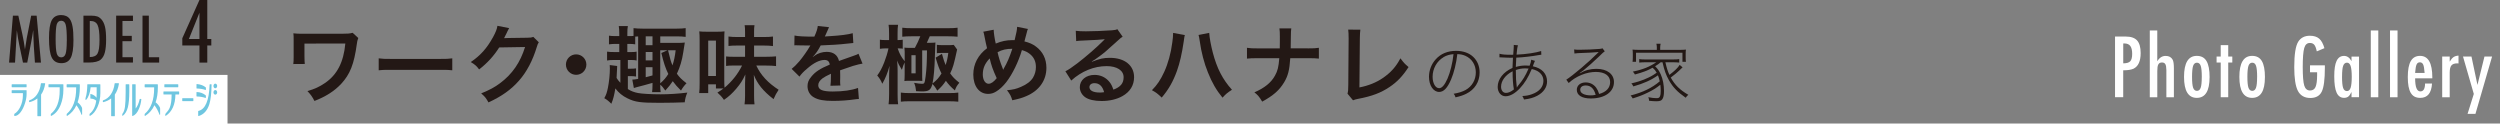 <?xml version="1.0" encoding="UTF-8"?><svg id="_レイヤー_2" xmlns="http://www.w3.org/2000/svg" viewBox="0 0 931.57 47.03"><rect x="0" y="0" width="931.57" height="47.03" fill="#808080" stroke="none"/><defs><style>.cls-1{fill:#fff;}.cls-2{fill:none;stroke:#fff;stroke-miterlimit:10;}.cls-3{fill:#6fc6e0;}.cls-4{fill:#231815;}</style></defs><g id="WORD"><g><g><path class="cls-1" d="M788.12,13.62h4.01c1.93,0,3.34,.49,4.22,1.46,.88,.99,1.32,2.55,1.32,4.69,0,3.01-.88,4.95-2.65,5.83-.89,.4-2.17,.6-3.85,.6v10.03h-3.05V13.62Zm3.05,9.98c1.26,0,2.13-.25,2.61-.76,.49-.52,.73-1.44,.73-2.75s-.23-2.33-.7-2.96-1.21-.94-2.21-.94h-.42v7.41Z"/><path class="cls-1" d="M801.06,11.35h2.8v11.47c.8-1.33,1.84-1.99,3.11-1.99s2.11,.48,2.64,1.45c.29,.55,.44,1.61,.44,3.18v10.78h-2.8v-10.14c-.01-1.03-.14-1.75-.38-2.18s-.66-.64-1.26-.64c-.32,0-.59,.06-.81,.17-.22,.11-.4,.29-.54,.54s-.24,.57-.3,.97-.09,.89-.09,1.48v9.8h-2.8V11.35Z"/><path class="cls-1" d="M823.35,28.78c0,5.13-1.59,7.69-4.76,7.69s-4.76-2.6-4.76-7.81,1.58-7.84,4.75-7.84c.82,0,1.53,.16,2.13,.47,.6,.31,1.1,.8,1.49,1.45s.68,1.48,.87,2.48c.19,1,.29,2.18,.29,3.56Zm-2.9-.07c0-1.99-.13-3.38-.4-4.16-.26-.79-.73-1.19-1.41-1.19s-1.14,.39-1.42,1.17c-.26,.78-.4,2.14-.4,4.09s.13,3.3,.4,4.07c.28,.78,.76,1.17,1.42,1.17s1.13-.39,1.39-1.16c.27-.72,.41-2.06,.41-4Z"/><path class="cls-1" d="M827.5,16.82h2.8v4.25h1.52v2.23h-1.52v12.93h-2.8v-12.93h-1.54v-2.23h1.54v-4.25Z"/><path class="cls-1" d="M843.97,28.78c0,5.13-1.59,7.69-4.76,7.69s-4.76-2.6-4.76-7.81,1.58-7.84,4.75-7.84c.82,0,1.53,.16,2.13,.47,.6,.31,1.1,.8,1.49,1.45s.68,1.48,.87,2.48c.19,1,.29,2.18,.29,3.56Zm-2.9-.07c0-1.99-.13-3.38-.4-4.16-.26-.79-.73-1.19-1.41-1.19s-1.14,.39-1.42,1.17c-.26,.78-.4,2.14-.4,4.09s.13,3.3,.4,4.07c.28,.78,.76,1.17,1.42,1.17s1.13-.39,1.39-1.16c.27-.72,.41-2.06,.41-4Z"/><path class="cls-1" d="M860.77,24.34h5.54v.88c0,4.4-.39,7.38-1.16,8.92-.76,1.58-2.19,2.37-4.28,2.37s-3.7-.88-4.61-2.64c-.91-1.76-1.36-4.71-1.36-8.86,0-4.75,.5-7.91,1.49-9.48,.94-1.47,2.38-2.21,4.32-2.21,1.48,0,2.64,.36,3.47,1.07,.84,.72,1.49,1.91,1.96,3.56l-2.84,1.19c-.13-.6-.27-1.1-.42-1.5s-.33-.72-.51-.94c-.37-.46-.93-.69-1.67-.69-1.02,0-1.71,.62-2.08,1.88-.37,1.31-.56,3.66-.56,7.05s.19,5.75,.57,6.96,1.1,1.82,2.15,1.82c.97,0,1.65-.43,2.04-1.29,.4-.92,.6-2.39,.6-4.42v-1.07h-2.65v-2.58Z"/><path class="cls-1" d="M879.04,21.07v15.16h-2.8v-1.95c-.4,.83-.8,1.4-1.2,1.71s-.93,.47-1.58,.47c-1.26,0-2.18-.64-2.77-1.93s-.88-3.31-.88-6.06,.29-4.56,.88-5.79,1.51-1.85,2.77-1.85c1.15,0,2.08,.65,2.78,1.96v-1.71h2.8Zm-6.33,7.51c0,1.99,.13,3.38,.4,4.17,.27,.79,.75,1.19,1.44,1.19,.62,0,1.08-.41,1.36-1.23,.28-.88,.42-2.23,.42-4.06s-.14-3.19-.42-4.07c-.28-.82-.74-1.23-1.36-1.23-.66,0-1.14,.39-1.42,1.17-.27,.72-.41,2.08-.41,4.06Z"/><path class="cls-1" d="M883.42,11.35h2.8v24.89h-2.8V11.35Z"/><path class="cls-1" d="M890.59,11.35h2.8v24.89h-2.8V11.35Z"/><path class="cls-1" d="M903.63,31.12h2.61c-.21,3.56-1.67,5.35-4.39,5.35-.81,0-1.51-.15-2.09-.45s-1.06-.77-1.44-1.41-.66-1.44-.84-2.42-.27-2.14-.27-3.49c0-2.68,.37-4.66,1.12-5.95,.75-1.29,1.9-1.93,3.46-1.93,3.04,0,4.56,2.68,4.56,8.03v.35h-6.4c0,3.24,.64,4.86,1.93,4.86,1.17,0,1.76-.98,1.76-2.94Zm-.15-3.94c-.12-1.59-.3-2.64-.54-3.13-.25-.56-.66-.83-1.23-.83s-.99,.28-1.23,.83c-.24,.5-.42,1.54-.54,3.13h3.54Z"/><path class="cls-1" d="M910.03,21.07h2.8v1.89c.48-.8,.95-1.36,1.42-1.68s1.09-.51,1.86-.56v2.93c-.2-.03-.36-.04-.5-.04-1.01,0-1.72,.26-2.15,.78-.42,.51-.63,1.4-.63,2.67v9.18h-2.8v-15.16Z"/><path class="cls-1" d="M917.78,21.07h3.16l2.23,10.58,2.61-10.58h2.84l-6.2,21.37h-2.94l2.33-7.43-4.03-13.95Z"/></g><g><g><g><path class="cls-4" d="M4.81,5.83h2.02l1.54,7.14c.19,.89,.36,1.78,.52,2.68,.16,.9,.3,1.83,.42,2.81,.02-.13,.03-.23,.03-.3,0-.07,.01-.12,.02-.15l.33-2,.29-1.9,.26-1.26,1.37-7.01h2.04l1.61,17.49h-2.25l-.4-5.94c-.01-.3-.03-.56-.04-.78-.01-.22-.02-.4-.02-.54l-.1-2.35-.06-2.15s0-.05,0-.1c0-.05,0-.11-.02-.2l-.06,.35c-.06,.42-.12,.78-.16,1.09-.05,.31-.09,.57-.13,.78l-.29,1.6-.11,.6-1.47,7.64h-1.59l-1.38-6.59c-.19-.87-.36-1.75-.5-2.65-.15-.89-.28-1.83-.4-2.81l-.68,12.05H3.38L4.81,5.83Z"/><path class="cls-4" d="M27.37,15.01c0,3.09-.34,5.28-1.03,6.58-.69,1.3-1.84,1.95-3.46,1.95-1.7,0-2.9-.7-3.59-2.1-.69-1.37-1.03-3.79-1.03-7.28,0-3.11,.34-5.31,1.02-6.6,.69-1.3,1.85-1.95,3.49-1.95,1.46,0,2.55,.5,3.26,1.51,.47,.67,.81,1.63,1.02,2.87,.21,1.15,.32,2.82,.32,5.03Zm-2.47,.25c0-3.03-.14-5.04-.41-6.03-.27-1-.83-1.5-1.67-1.5s-1.4,.46-1.68,1.37c-.27,.92-.41,2.77-.41,5.55,0,2.56,.14,4.33,.43,5.32,.29,.94,.85,1.4,1.65,1.4s1.34-.44,1.63-1.31c.29-.87,.44-2.47,.44-4.81Z"/><path class="cls-4" d="M31.09,5.83h2.9c.88,0,1.63,.1,2.23,.29,.56,.19,1.06,.53,1.5,1.01,.66,.73,1.12,1.67,1.4,2.83,.28,1.13,.42,2.74,.42,4.84,0,1.93-.15,3.5-.46,4.71-.3,1.16-.8,2.05-1.5,2.66-.85,.76-2.38,1.14-4.59,1.14h-1.9V5.83Zm2.36,15.43c1.44,0,2.39-.43,2.88-1.3,.5-.87,.75-2.56,.75-5.06,0-2.7-.24-4.55-.71-5.56-.48-1.01-1.35-1.52-2.62-1.52h-.29v13.45Z"/><path class="cls-4" d="M43.28,5.83h6.26v1.99h-3.91v5.54h3.47v1.99h-3.47v5.97h3.91v1.99h-6.26V5.83Z"/><path class="cls-4" d="M53.1,5.83h2.36v15.5h3.85v1.99h-6.21V5.83Z"/><path class="cls-4" d="M74.32,0h2.92V14.53h1.5v2.4h-1.5v6.39h-2.92v-6.39h-6.39v-2.67L74.32,0Zm0,14.53V4.74l-3.93,9.79h3.93Z"/></g><rect class="cls-1" y="27.91" width="84.78" height="18.62"/><g><path class="cls-3" d="M4.49,32.52c-.09,0-.14-.06-.14-.17v-.78c0-.11,.04-.17,.14-.17h5.29c.09,0,.13,.06,.13,.17v.78c0,.11-.04,.17-.13,.17H4.49Zm5.29,1.09c.09,0,.13,.05,.13,.15v1.35c0,1-.2,2.13-.6,3.38-.43,1.33-.96,2.42-1.6,3.28-.74,.97-1.5,1.46-2.28,1.46-.02,0-.05-.01-.08-.03-.03-.02-.04-.07-.04-.14v-.51c0-.08,.02-.13,.07-.14,.84-.5,1.55-1.34,2.14-2.51,.67-1.34,1.01-2.82,1.01-4.44v-.75H4.49c-.09,0-.14-.05-.14-.15v-.8c0-.1,.04-.15,.14-.15h5.29Z"/><path class="cls-3" d="M16.84,31.19c-.26,1.64-.77,2.99-1.53,4.05v7.9c0,.11-.04,.17-.12,.17h-1.12c-.09,0-.14-.06-.14-.17v-6.47c-.79,.64-1.77,1.1-2.93,1.4h-.02s-.05-.01-.09-.04c-.03-.03-.05-.06-.05-.12v-.35c0-.08,.03-.14,.1-.17,1.17-.38,2.12-1.12,2.87-2.21,.75-1.1,1.23-2.44,1.43-4.04,0-.09,.05-.14,.12-.14h1.34s.07,.02,.09,.05,.03,.08,.03,.15Z"/><path class="cls-3" d="M23.48,31.4c.09,0,.14,.06,.14,.17v1.81c0,2.09-.34,3.98-1.01,5.67-.8,2.02-1.98,3.4-3.52,4.15h-.04s-.07-.01-.07-.03c-.04-.03-.06-.07-.06-.12v-.51c0-.06,.02-.11,.06-.14,2.17-1.74,3.26-4.63,3.26-8.67v-1.21h-4.05c-.09,0-.13-.06-.13-.17v-.78c0-.11,.04-.17,.13-.17h5.29Z"/><path class="cls-3" d="M24.98,43.2s-.04-.01-.08-.04c-.04-.03-.06-.07-.06-.13v-.48c0-.06,.02-.11,.06-.14,2.32-2,3.48-5.17,3.48-9.5v-.38h-3.41c-.09,0-.14-.06-.14-.17v-.78c0-.11,.04-.17,.14-.17h4.65c.09,0,.13,.06,.13,.17v1c0,2.09-.28,3.94-.84,5.55,.67,.49,1.21,1.13,1.6,1.91,.06,.11,.09,.25,.09,.42v2.15c0,.09-.03,.15-.1,.17h-.04c-.06,0-.09-.03-.11-.09-.48-1.32-1.1-2.48-1.87-3.48-.8,1.73-1.96,3.06-3.47,4h-.05Z"/><path class="cls-3" d="M37.4,31.57v3.03c0,1.92-.36,3.68-1.08,5.27-.72,1.6-1.64,2.71-2.77,3.32-.03,.02-.07,.02-.12-.02s-.07-.08-.07-.14v-.49c0-.06,.02-.11,.06-.14,1.32-1.07,2.13-2.69,2.44-4.88-.57-.49-1.25-.75-2.07-.78-.08,0-.12-.05-.12-.15v-1.4c0-.13,.05-.19,.15-.17,.92,.23,1.64,.69,2.15,1.4,.03-.42,.05-.91,.05-1.48v-2.43h-2.25c-.08,1-.27,1.93-.58,2.78s-.68,1.49-1.13,1.95c-.02,.03-.07,.03-.12,0s-.09-.08-.09-.14v-.42c0-.09,.02-.21,.07-.34,.18-.48,.33-1.2,.44-2.15,.11-.88,.16-1.76,.17-2.63,0-.11,.04-.17,.12-.17h4.6c.09,0,.14,.06,.14,.17Z"/><path class="cls-3" d="M44.32,31.19c-.26,1.64-.77,2.99-1.53,4.05v7.9c0,.11-.04,.17-.12,.17h-1.12c-.09,0-.13-.06-.13-.17v-6.47c-.8,.64-1.77,1.1-2.93,1.4h-.03s-.05-.01-.09-.04c-.03-.03-.05-.06-.05-.12v-.35c0-.08,.03-.14,.1-.17,1.16-.38,2.12-1.12,2.87-2.21,.75-1.1,1.23-2.44,1.43-4.04,0-.09,.05-.14,.12-.14h1.34s.07,.02,.09,.05,.03,.08,.03,.15Z"/><path class="cls-3" d="M48.04,31.4c.09,0,.14,.06,.14,.17v2.43c0,2.6-.18,4.6-.54,6-.38,1.44-1.01,2.49-1.89,3.15-.02,.01-.04,.02-.06,.02-.03,0-.06,0-.07-.02-.04-.03-.06-.08-.06-.14v-.48c0-.05,.02-.09,.05-.12,.46-.52,.78-1.4,.96-2.63,.16-1.16,.25-2.97,.25-5.44v-2.77c0-.11,.04-.17,.14-.17h1.11Zm4.6,5.52s.03,.08,.02,.12c-.11,1.24-.41,2.43-.91,3.57-.62,1.43-1.4,2.3-2.34,2.63h-.04s-.04-.01-.07-.04c-.03-.03-.05-.07-.05-.13v-11.5c0-.11,.04-.17,.12-.17h1.06c.08,0,.12,.06,.12,.17v8.86c.66-.78,1.15-1.93,1.49-3.44,.02-.08,.06-.12,.12-.12h.37s.07,.02,.1,.06Z"/><path class="cls-3" d="M54.03,43.2s-.04-.01-.08-.04c-.04-.03-.05-.07-.05-.13v-.48c0-.06,.02-.11,.06-.14,2.32-2,3.48-5.17,3.48-9.5v-.38h-3.41c-.09,0-.13-.06-.13-.17v-.78c0-.11,.04-.17,.13-.17h4.65c.09,0,.14,.06,.14,.17v1c0,2.09-.28,3.94-.84,5.55,.67,.49,1.21,1.13,1.6,1.91,.06,.11,.09,.25,.09,.42v2.15c0,.09-.03,.15-.1,.17h-.04c-.06,0-.09-.03-.11-.09-.48-1.32-1.1-2.48-1.87-3.48-.8,1.73-1.96,3.06-3.47,4h-.05Z"/><path class="cls-3" d="M66.64,34.08c.08,0,.12,.05,.12,.15v.8c0,.11-.04,.17-.12,.17h-1.27c-.05,3.77-1.25,6.43-3.59,7.97-.02,.01-.04,.02-.06,.02-.03,0-.06,0-.07-.02-.04-.03-.06-.08-.06-.14v-.49c0-.05,.02-.09,.05-.12,.79-.84,1.32-1.6,1.6-2.29,.48-1.15,.71-2.75,.71-4.81v-.11h-2.92c-.09,0-.13-.06-.13-.17v-.8c0-.1,.04-.15,.13-.15h5.61Zm-5.28-1.55c-.08,0-.12-.06-.12-.17v-.78c0-.11,.04-.17,.12-.17h4.93c.09,0,.14,.06,.14,.17v.78c0,.11-.05,.17-.14,.17h-4.93Z"/><path class="cls-3" d="M68.05,37.69c-.09,0-.14-.05-.14-.15v-.8c0-.1,.04-.15,.14-.15h3.86c.09,0,.14,.05,.14,.15v.8c0,.1-.04,.15-.14,.15h-3.86Z"/><path class="cls-3" d="M76.59,33.54s-.01,0-.01-.02h-.02c-.94-.33-2.01-.51-3.22-.54-.08,0-.12-.06-.12-.17v-1.32c0-.11,.04-.17,.14-.17,1.38,.12,2.48,.54,3.32,1.25,.03,.03,.05,.08,.05,.14v.66c0,.05-.01,.09-.04,.12-.03,.03-.05,.05-.08,.05Zm0,2.95h-.04c-.94-.33-2.01-.51-3.22-.54-.08-.02-.12-.08-.12-.17v-1.32c0-.11,.04-.17,.14-.17,1.3,.06,2.41,.48,3.32,1.25,.03,.03,.05,.08,.05,.14v.66c0,.05-.01,.09-.04,.12-.03,.03-.05,.04-.09,.04Zm-2.6,6.75s-.05-.02-.09-.05c-.03-.03-.05-.07-.05-.11v-1.6c0-.08,.04-.13,.11-.15,2.56-.6,3.94-3.86,4.15-9.78,.02-.1,.06-.15,.13-.15h.47c.09,0,.13,.06,.13,.17-.05,3.17-.32,5.57-.82,7.2-.74,2.39-2.07,3.88-4.01,4.48h-.03Zm6.93-11.21c0,.24-.07,.44-.2,.61-.14,.17-.3,.25-.49,.25s-.35-.08-.49-.25c-.14-.17-.2-.37-.2-.61s.07-.44,.2-.61c.13-.17,.3-.25,.49-.25s.35,.08,.49,.25c.14,.17,.2,.37,.2,.61Zm0,2.39c0,.23-.07,.43-.2,.6-.14,.17-.3,.25-.49,.25s-.35-.08-.49-.25c-.14-.17-.2-.37-.2-.6s.07-.44,.2-.61c.13-.17,.3-.26,.49-.26s.35,.09,.49,.26,.2,.38,.2,.61Z"/></g><line class="cls-2" y1="46.53" x2="931.57" y2="46.53"/></g><g><path class="cls-4" d="M133.5,14.16c-.32,.93-.42,1.25-.54,2.27-1.02,7.49-2.53,11.26-5.86,14.85-2.5,2.66-5.7,4.7-9.92,6.34-.93-1.73-1.31-2.27-2.62-3.68,2.72-.8,4.42-1.57,6.5-2.98,4.58-3.1,6.98-7.81,7.62-14.75l-15.23,.03v4.77q.03,2.27,.13,2.82l-4.29,.03c.1-.77,.13-1.31,.13-2.75v-6.11c0-1.34,0-1.73-.1-2.59,.86,.1,1.89,.16,2.66,.16h15.49c2.14,0,2.82-.06,3.94-.35l2.11,1.95Z"/><path class="cls-4" d="M141.12,21.74c1.41,.19,2.02,.22,5.18,.22h17.05c3.17,0,3.78-.03,5.18-.22v4.45c-1.28-.16-1.63-.16-5.21-.16h-16.99c-3.58,0-3.94,0-5.22,.16v-4.45Z"/><path class="cls-4" d="M200.77,15.76c-.32,.48-.45,.77-.8,1.92-1.47,4.86-3.74,9.18-6.56,12.35-2.94,3.36-6.46,5.86-11.39,8.13-.9-1.6-1.31-2.14-2.72-3.36,3.2-1.31,4.99-2.27,7.01-3.78,4.58-3.39,7.58-7.78,9.34-13.5l-9.63,.16c-1.95,3.1-4.45,5.86-7.49,8.19-.96-1.31-1.44-1.73-3.1-2.75,3.65-2.5,5.95-5.06,8.29-9.28,.99-1.82,1.5-3.07,1.63-4.22l4.38,.86q-.19,.29-.54,.99-.1,.16-.42,.9-.1,.19-.42,.83-.19,.45-.51,1.02c.42-.03,.93-.06,1.54-.06l7.01-.1c1.25,0,1.6-.06,2.34-.32l2.05,2.02Z"/><path class="cls-4" d="M218.5,24.07c0,2.11-1.7,3.81-3.81,3.81s-3.81-1.7-3.81-3.81,1.7-3.81,3.81-3.81,3.81,1.7,3.81,3.81Z"/><path class="cls-4" d="M231.14,22.35h-1.92c-1.5,0-2.18,.03-3.01,.19v-3.3c.8,.13,1.5,.16,3.01,.16h1.54v-3.04h-1.02c-1.28,0-1.89,.03-2.82,.16v-3.23c.77,.13,1.31,.16,2.82,.16h1.02v-.86c0-1.31-.06-2.11-.19-2.88h3.39c-.16,.77-.19,1.5-.19,2.88v.86h.38c.99,0,1.44,0,1.92-.06v-2.91c.99,.13,2.05,.19,3.46,.19h12.58c1.41,0,2.4-.06,3.39-.19v3.26c-.96-.13-2.11-.19-3.39-.19h-6.08v2.43h6.53c1.18,0,1.73-.03,2.62-.13q-.16,.86-.58,3.65c-.42,2.88-1.22,5.57-2.37,7.97,.96,1.34,1.63,2.02,3.58,3.55-.8,.8-1.44,1.66-2.05,2.72-1.41-1.38-2.05-2.11-3.07-3.49-.83,1.25-1.47,2.05-2.78,3.49-.77-1.12-1.28-1.7-1.89-2.18,0,1.22,.03,2.05,.16,2.78h-3.2c.1-.74,.16-1.5,.16-2.72v-.74c-1.47,.45-4.13,1.15-5.89,1.6-.22,.06-.64,.19-1.06,.32l-.58-3.14c.51,0,.99-.06,2.18-.26V13.58c-.58,0-.7,.03-1.09,.06v2.88c-.74-.13-1.34-.16-2.56-.16h-.38v3.04h1.38c.99,0,1.54-.03,2.08-.16v3.3c-.58-.13-1.12-.19-2.08-.19h-1.18v3.26h.83c.96,0,1.47-.03,2.21-.13v3.04c-.7-.13-1.25-.16-2.24-.16h-.8v4.83c1.28,.8,2.33,1.18,3.78,1.47,1.47,.29,4.96,.48,8.45,.48,2.98,0,6.62-.22,9.92-.64-.58,1.41-.8,2.3-.96,3.62-2.18,.1-6.21,.19-9.28,.19-7.23,0-9.18-.26-12.03-1.66-1.86-.9-3.33-2.08-4.54-3.71-.42,2.53-.77,3.97-1.5,5.73-.9-.93-1.63-1.54-2.62-2.08,.74-1.34,.96-2.05,1.34-3.84,.45-2.21,.74-5.02,.74-7.26,0-.38-.03-.74-.06-1.25l2.78,.35c-.03,.42-.06,.67-.06,1.34-.06,1.28-.1,1.82-.16,3.1,.38,.64,.61,.96,1.41,1.82v-8.51Zm12-5.5v-3.3h-2.53v3.3h2.53Zm0,5.66v-3.14h-2.53v3.14h2.53Zm-2.53,6.27q1.12-.29,2.53-.67v-3.07h-2.53v3.74Zm5.41,2.27c1.31-1.12,2.21-2.18,3.01-3.49-.99-1.95-1.82-4.45-2.59-7.81l2.3-1.02h-2.72v12.32Zm2.91-12.32c.86,3.49,1.02,4.13,1.66,5.63,.61-1.89,.9-3.3,1.18-5.63h-2.85Z"/><path class="cls-4" d="M266.78,32.97v-1.54h-2.88v3.26h-3.36c.13-1.02,.16-2.14,.16-3.84V14.99c0-1.38-.03-2.4-.13-3.3,.86,.1,1.5,.13,2.85,.13h3.78c1.18,0,1.92-.03,2.78-.13-.06,.58-.1,1.54-.1,3.17v14.62c0,1.34,.03,2.4,.1,3.2,2.75-2.3,5.02-5.15,6.53-8.26h-3.23c-1.15,0-1.89,.03-2.72,.16v-3.55c.93,.1,1.44,.13,2.75,.13h4.32v-4.19h-2.69c-1.47,0-2.5,.03-3.49,.16v-3.52c.99,.13,2.02,.19,3.49,.19h2.69v-1.89c0-1.15-.03-1.76-.16-2.53h3.68c-.13,.77-.16,1.38-.16,2.53v1.89h3.49c1.63,0,2.62-.06,3.55-.19v3.55c-1.06-.13-2.14-.19-3.62-.19h-3.42v4.19h4.38c1.66,0,2.82-.06,3.81-.16v3.62c-.86-.13-2.24-.19-3.81-.19h-3.55c1.66,3.58,4.35,6.46,8.32,9.02-.83,1.22-1.31,2.14-1.89,3.49-3.9-3.01-6.05-5.7-7.36-9.06,.06,1.31,.1,1.95,.1,3.2v4.54c0,1.34,.03,2.24,.16,3.26h-3.71c.13-1.02,.19-1.95,.19-3.26v-4.64c0-1.09,.03-1.89,.1-3.23-.99,2.18-1.82,3.46-3.39,5.31-1.5,1.76-2.78,2.94-4.58,4.16-.74-1.09-1.38-1.79-2.43-2.72,1.15-.74,1.63-1.02,2.27-1.54h-2.82Zm-2.88-4.64h2.88V15.12h-2.88v13.21Z"/><path class="cls-4" d="M296.03,13.23c1.31,.29,3.36,.42,7.42,.42,.86-1.92,1.15-2.88,1.28-3.97l4.19,.45q-.19,.32-1.28,2.88c-.16,.35-.22,.45-.29,.58q.26-.03,2.02-.13c3.71-.22,6.62-.58,8.38-1.09l.22,3.65q-.9,.06-2.53,.26c-2.33,.29-6.4,.54-9.63,.64-.93,1.82-1.82,3.1-2.94,4.26l.03,.06q.22-.16,.64-.48c1.18-.9,2.88-1.44,4.51-1.44,2.5,0,4.06,1.18,4.58,3.39,2.46-.9,4.1-1.47,4.9-1.73,1.73-.61,1.86-.64,2.37-.96l1.5,3.68c-.9,.13-1.86,.38-3.55,.86-.45,.13-2.05,.67-4.8,1.63v.35q.03,.83,.03,1.28v1.28c-.03,.54-.03,.83-.03,1.06,0,.7,.03,1.15,.1,1.7l-3.71,.1c.13-.58,.19-2.21,.19-3.71v-.77c-1.57,.74-2.4,1.18-3.07,1.66-1.12,.83-1.66,1.7-1.66,2.62,0,1.66,1.54,2.34,5.41,2.34s7.14-.48,9.41-1.34l.32,4.13c-.54,0-.7,.03-1.47,.13-2.3,.35-5.38,.58-8.19,.58-3.39,0-5.5-.38-7.14-1.34-1.47-.83-2.34-2.37-2.34-4.13,0-1.31,.38-2.34,1.41-3.55,1.44-1.79,3.26-3.01,6.88-4.51-.16-1.18-.8-1.73-1.95-1.73-1.86,0-4.1,1.12-6.56,3.3-1.34,1.12-2.08,1.92-2.78,2.91l-2.91-2.88c.83-.64,1.76-1.54,2.88-2.85,1.25-1.47,3.2-4.26,3.84-5.47q.13-.26,.26-.42c-.13,0-.54,.03-.54,.03-.51,0-3.33-.06-4.03-.06q-.61-.03-.9-.03c-.1,0-.29,0-.51,.03l.06-3.65Z"/><path class="cls-4" d="M337.12,23.21c-.29,.64-.38,.83-.51,1.15,0,0-.19,.54-.54,1.66-.99-1.57-1.34-2.27-1.76-3.46,0,.26,.03,.48,.03,.61,.1,1.28,.13,1.92,.13,3.14v8.83c0,1.7,.06,2.78,.19,3.71h-3.55c.13-1.02,.19-2.3,.19-3.9v-6.53c0-.99,.06-2.34,.16-3.9-.64,2.5-1.6,4.8-2.69,6.69-.54-1.28-1.06-2.11-1.89-3.07,1.12-1.54,1.7-2.66,2.59-4.86,.64-1.63,1.25-3.55,1.6-5.25h-1.06c-.74,0-1.41,.06-2.14,.16v-3.39c.61,.1,1.25,.13,2.14,.13h1.28v-2.37c0-1.66-.06-2.53-.19-3.33h3.55c-.16,.93-.19,1.79-.19,3.33v2.37c.93,0,1.34-.03,1.92-.13v3.39c-.26-.13-.64-.16-1.89-.16,.74,2.11,1.28,3.1,2.62,4.8v-3.55c0-.54-.03-.9-.1-1.54,.54,.06,1.02,.1,1.66,.1h2.24c.67-1.18,1.6-3.17,2.02-4.32h-3.1c-1.54,0-2.72,.06-3.62,.16v-3.36c.93,.13,2.02,.19,3.68,.19h13.25c1.79,0,2.78-.06,3.68-.19v3.36c-.93-.1-2.14-.16-3.68-.16h-6.69c-.45,1.09-.64,1.47-1.09,2.43h.9c1.34,0,1.79-.03,2.3-.1q-.06,1.15-.19,4.93c-.1,4.48-.45,8.35-.9,10.34,1.73-1.38,2.27-2.02,3.36-3.74-.86-1.7-1.28-2.85-2.18-5.89l2.34-1.44c.61,2.21,.93,3.14,1.38,4.19,.51-1.6,.74-2.56,.99-4.51h-2.69c-.7,0-1.09,.03-1.57,.1v-3.14c.64,.1,1.18,.13,2.27,.13h2.27c.64,0,1.25-.03,1.76-.1l1.25,1.73c-1.22,5.6-1.54,6.75-2.59,8.9,1.09,1.5,1.54,1.95,3.42,3.49-.8,.9-1.28,1.66-1.66,2.85-1.57-1.34-2.37-2.21-3.36-3.58-1.09,1.6-1.5,2.08-3.23,3.68-.51-.99-.96-1.63-1.79-2.5-.61,2.27-1.31,2.78-3.97,2.78-.38,0-1.09-.03-2.11-.1-.16-1.41-.29-2.02-.74-3.1,1.54,.26,2.27,.35,2.91,.35,.96,0,1.02-.13,1.38-2.75,.35-2.72,.48-5.34,.51-9.7h-1.79v9.98c0,.45,.03,.83,.06,1.41-.83-.06-1.02-.06-1.54-.06h-3.58c-.7,0-1.09,.03-1.57,.1,.06-.7,.1-1.15,.1-2.43v-4.54Zm-1.44,11.29c.96,.13,1.92,.19,3.49,.19h14.3c1.63,0,2.78-.06,3.62-.19v3.39c-1.06-.1-2.14-.16-3.68-.16h-14.27c-1.57,0-2.5,.03-3.46,.16v-3.39Zm3.94-7.17h1.57v-6.75h-1.57v6.75Z"/><path class="cls-4" d="M370.27,11.08c.03,1.22,.38,3.52,.77,5.15,2.18-.9,4.06-1.28,6.18-1.28h.86c.67-2.72,.9-3.9,.93-4.96l4.03,.8c-.19,.38-.26,.61-.32,.9-.45,1.73-.86,3.3-.99,3.74,1.89,.48,3.04,.99,4.29,1.92,2.56,1.89,3.9,4.61,3.9,7.94,0,4.7-2.72,8.51-7.49,10.53-1.54,.67-2.75,1.02-5.22,1.54-.48-1.6-.77-2.14-1.98-3.74,2.21-.19,3.46-.48,5.21-1.25,2.18-.93,3.62-2.05,4.48-3.42,.7-1.18,1.09-2.53,1.09-3.94,0-2.11-.74-3.71-2.34-4.96-.86-.67-1.57-.99-2.88-1.38-1.28,4.38-3.49,8.9-5.82,11.94-1.15,1.47-2.53,2.78-3.81,3.52-.99,.61-1.89,.86-2.98,.86-3.3,0-5.5-2.88-5.5-7.2,0-3.94,1.79-7.33,5.12-9.82-.16-.48-.74-3.26-1.09-5.06-.06-.42-.13-.61-.32-1.09l3.87-.74Zm-4.06,16.61c0,2.08,.9,3.52,2.18,3.52,.9,0,1.92-.7,3.01-2.08-1.47-3.23-1.98-4.7-2.62-7.36-1.79,1.89-2.56,3.68-2.56,5.92Zm7.62-1.7c.1-.22,.1-.26,.19-.42,1.28-2.18,2.14-4.19,3.2-7.39-2.21,0-3.81,.35-5.5,1.28,.51,2.21,.93,3.52,1.92,6.05,.1,.26,.13,.32,.16,.48h.03Z"/><path class="cls-4" d="M406.88,23.02c2.91-1.15,4.32-1.47,6.72-1.47,5.47,0,8.99,2.82,8.99,7.2,0,3.04-1.5,5.47-4.35,7.07-2.08,1.18-4.8,1.82-7.74,1.82-2.69,0-4.93-.51-6.21-1.47-1.22-.9-1.92-2.24-1.92-3.68,0-2.66,2.3-4.58,5.5-4.58,2.24,0,4.19,.93,5.54,2.62,.64,.8,.99,1.5,1.47,2.88,2.66-.99,3.81-2.37,3.81-4.64,0-2.5-2.46-4.13-6.34-4.13-4.67,0-9.34,1.89-13.18,5.38l-2.18-3.46c1.12-.54,2.4-1.41,4.51-3.01,2.98-2.27,7.13-5.86,9.57-8.32,.06-.06,.38-.38,.58-.58l-.03-.03c-1.22,.16-3.26,.29-9.06,.54-.7,.03-.93,.06-1.54,.16l-.16-3.84c1.09,.13,2.02,.19,3.78,.19,2.72,0,6.62-.16,9.73-.38,1.12-.1,1.47-.16,1.98-.42l1.98,2.82c-.54,.29-.77,.48-1.66,1.31-1.6,1.47-3.94,3.55-5.02,4.48-.58,.48-2.88,2.21-3.52,2.62q-.8,.54-1.31,.83l.06,.06Zm.96,7.97c-1.15,0-1.89,.58-1.89,1.47,0,1.28,1.44,2.02,3.81,2.02,.61,0,.77,0,1.66-.13-.58-2.21-1.79-3.36-3.58-3.36Z"/><path class="cls-4" d="M441.5,13.07c-.13,.38-.19,.74-.42,2.46-.64,4.35-1.44,7.9-2.53,10.94-1.44,3.94-3.07,6.82-5.66,9.89-1.54-1.47-2.05-1.86-3.65-2.75,1.92-1.92,3.23-3.87,4.58-6.82,1.38-2.98,2.5-6.94,3.01-10.98,.19-1.31,.29-2.4,.29-3.1v-.45l4.38,.8Zm9.09-.8c.1,1.79,.61,4.54,1.34,7.36,1.54,5.86,3.65,9.95,7.13,13.82-1.7,1.09-2.24,1.54-3.52,2.94-2.27-2.75-3.94-5.63-5.44-9.41-1.38-3.36-2.5-7.65-3.04-11.65-.19-1.22-.29-1.82-.45-2.3l3.97-.77Z"/><path class="cls-4" d="M487.29,18.03c2.24,0,2.91-.03,4.16-.22v4.03c-1.15-.13-1.98-.16-4.1-.16h-6.56c-.29,4.45-.83,6.56-2.3,9.02-1.76,2.91-4,4.9-8.16,7.17-1.09-1.82-1.57-2.4-2.91-3.46,3.84-1.66,6.27-3.65,7.71-6.3,.96-1.73,1.31-3.17,1.57-6.43h-7.94c-2.11,0-2.94,.03-4.1,.16v-4.03c1.25,.19,1.95,.22,4.16,.22h8.06c.03-1.34,.03-1.92,.03-2.5v-1.89c0-1.38-.03-2.21-.16-3.07h4.42c-.13,1.02-.13,1.06-.16,3.07l-.03,1.92q-.03,2.11-.03,2.46h6.34Z"/><path class="cls-4" d="M506.91,11.08c-.13,.86-.16,1.66-.19,3.23l-.16,18.27c3.33-.64,6.34-1.86,8.74-3.52,2.94-2.02,4.93-4.22,6.53-7.33,1.25,1.66,1.66,2.11,3.04,3.26-2.21,3.39-4.25,5.54-7.13,7.46-3.2,2.14-6.46,3.39-11.65,4.38-.86,.16-1.25,.29-1.92,.54l-2.05-2.46c.22-.86,.29-1.44,.29-3.3l.13-17.28q0-2.24-.16-3.3l4.54,.03Z"/><path class="cls-4" d="M540.71,29.63c-1.37,3.19-2.76,4.63-4.44,4.63-2.16,0-3.79-2.42-3.79-5.64,0-2.4,.91-4.75,2.5-6.5,1.87-2.11,4.46-3.17,7.63-3.17,2.62,0,4.9,.82,6.41,2.3,1.51,1.44,2.33,3.48,2.33,5.74,0,3.5-1.82,6.41-5.02,7.97-1.13,.55-2.11,.89-3.96,1.32-.22-.7-.31-.86-.7-1.34,1.97-.34,3.19-.74,4.42-1.39,2.42-1.32,3.84-3.77,3.84-6.58s-1.49-5.16-4.01-6.22c-.94-.38-1.66-.53-2.88-.58-.36,3.31-1.25,6.96-2.33,9.46Zm-2.78-8.33c-2.54,1.49-4.1,4.27-4.1,7.34,0,2.38,1.06,4.22,2.42,4.22,1.06,0,2.06-1.15,3.14-3.58,1.01-2.33,1.9-5.9,2.23-9.1-1.49,.12-2.57,.46-3.7,1.1Z"/><path class="cls-4" d="M558.76,20.03c1.01,.29,2.26,.38,4.51,.38,.07,0,.17,0,.6-.02q.05-.62,.14-1.9c.02-.38,.07-1.18,.07-1.39,0-.07,0-.19-.02-.36l1.58,.14c-.22,.67-.36,1.51-.53,3.48,3.72-.17,7.37-.72,9.17-1.37l.07,1.39c-.31,.02-.36,.05-.82,.12-2.59,.48-6.12,.89-8.52,.98-.12,2.02-.14,2.3-.17,3.46,1.25-.36,2.38-.53,3.7-.53,.5,0,.79,.02,1.44,.07,.29-.7,.53-1.56,.6-2.23l1.39,.43q-.14,.26-.41,.96t-.38,1.06c3.38,.7,5.3,2.76,5.3,5.66,0,2.18-1.32,4.08-3.67,5.33-1.37,.72-2.74,1.13-4.92,1.39-.22-.62-.31-.82-.62-1.3,1.46-.07,2.47-.26,3.65-.7,2.69-.96,4.2-2.74,4.2-4.94,0-1.61-.82-2.88-2.35-3.72-.6-.31-1.1-.48-1.99-.7-1.37,3.22-2.66,5.3-4.44,7.2-1.82,1.92-3.67,2.95-5.33,2.95s-2.93-1.46-2.93-3.48c0-2.88,2.09-5.57,5.52-7.08,.05-1.63,.05-1.85,.17-3.82-.62,.02-.74,.02-.84,.02-.77,0-1.08,0-3.43-.12-.22-.02-.36-.02-.43-.02h-.34l.02-1.37Zm.58,12.31c0,1.34,.74,2.28,1.8,2.28,.94,0,1.85-.41,2.98-1.3-.34-1.87-.48-3.84-.48-6.77-2.69,1.39-4.3,3.55-4.3,5.78Zm5.9,.22c.19-.31,.24-.38,.41-.6,1.82-2.16,2.74-3.65,3.94-6.41-.84-.07-.98-.07-1.27-.07-1.2,0-2.26,.19-3.48,.6,.05,3.55,.07,3.79,.29,5.71,.05,.26,.05,.36,.05,.46,0,.07,0,.17-.02,.29l.1,.02Z"/><path class="cls-4" d="M586.58,18.42c.67,.1,.91,.12,1.97,.12,2.23,0,5.3-.12,7.49-.31,.58-.05,.77-.1,1.08-.24l.86,1.13q-.34,.14-2.33,2.11c-1.3,1.3-4.54,4.15-5.64,5.02-.31,.24-1.06,.77-1.37,.96l.07,.1c1.94-1.15,3.89-1.66,6.17-1.66,3.96,0,6.53,1.94,6.53,4.92,0,3.7-3.43,6.12-8.67,6.12-3.26,0-5.18-1.2-5.18-3.22,0-1.63,1.34-2.76,3.31-2.76,1.58,0,2.98,.7,3.91,1.97,.48,.7,.77,1.25,1.1,2.33,2.66-.72,4.1-2.26,4.1-4.44,0-2.35-1.99-3.77-5.3-3.77-3.53,0-7.37,1.56-10.15,4.13l-.89-1.25c2.16-1.3,8.67-6.82,11.64-9.86,.05-.05,.29-.31,.41-.43v-.02q-.17,0-.36,.05c-.72,.1-4.37,.29-7.34,.38-.5,.02-.79,.05-1.32,.14l-.1-1.51Zm4.32,13.42c-1.27,0-2.06,.62-2.06,1.58,0,.67,.31,1.15,1.03,1.54,.65,.36,1.73,.58,2.81,.58,.65,0,.98-.02,1.9-.19-.58-2.3-1.82-3.5-3.67-3.5Z"/><path class="cls-4" d="M616.72,24.67c.98,.94,1.46,1.63,2.11,3.02,.79,1.75,1.22,3.94,1.22,6.22,0,1.49-.19,2.42-.62,3.05-.38,.58-.96,.77-2.26,.77-.67,0-1.54-.05-2.66-.17-.05-.6-.12-.86-.31-1.34,1.22,.24,2.18,.36,3.07,.36,.77,0,1.06-.17,1.27-.67,.22-.53,.29-1.08,.29-2.02,0-.84-.05-1.42-.14-2.3-1.61,1.27-2.69,1.94-4.71,2.93-1.7,.84-3.31,1.46-5.59,2.16-.24-.46-.43-.7-.79-1.1,4.56-1.15,8.06-2.86,10.87-5.28-.19-.86-.36-1.44-.67-2.23-2.52,1.78-5.35,3.05-9.17,4.13-.24-.53-.41-.74-.74-1.13,2.18-.5,3.31-.86,5.28-1.68,1.63-.67,2.64-1.22,4.15-2.3-.53-.89-.72-1.15-1.51-1.85-1.94,1.06-3.46,1.66-6.6,2.52-.31-.55-.41-.7-.79-1.06,3.82-.82,6.24-1.8,8.76-3.5h-4.03c-.86,0-1.61,.05-2.33,.12v-1.3c.6,.1,1.3,.14,2.33,.14h10.25c1.06,0,1.73-.05,2.33-.14v1.3c-.74-.07-1.46-.12-2.33-.12h-2.83c.53,2.3,.84,3.24,1.49,4.7,1.94-1.44,3.29-2.76,3.82-3.72l1.1,.91q-.46,.38-1.44,1.37c-.72,.67-1.39,1.25-2.98,2.45,1.54,2.76,3.41,4.61,6.55,6.41-.38,.31-.65,.65-.98,1.1-3.14-2.21-4.7-3.84-6.22-6.5-1.13-1.99-1.7-3.58-2.42-6.72h-.67c-.74,.62-1.01,.82-1.75,1.27l-.34,.22Zm.67-6.91c0-.5-.05-.94-.17-1.46h1.58c-.12,.53-.17,.91-.17,1.46v.82h7.25c.96,0,1.58-.02,2.35-.1-.07,.48-.1,.89-.1,1.58v1.37c0,.74,.02,1.15,.1,1.61h-1.3v-3.38h-17.3v3.38h-1.3c.07-.53,.1-.91,.1-1.61v-1.37c0-.65-.02-1.1-.1-1.58,.77,.07,1.39,.1,2.35,.1h6.7v-.82Z"/></g></g></g></g></svg>